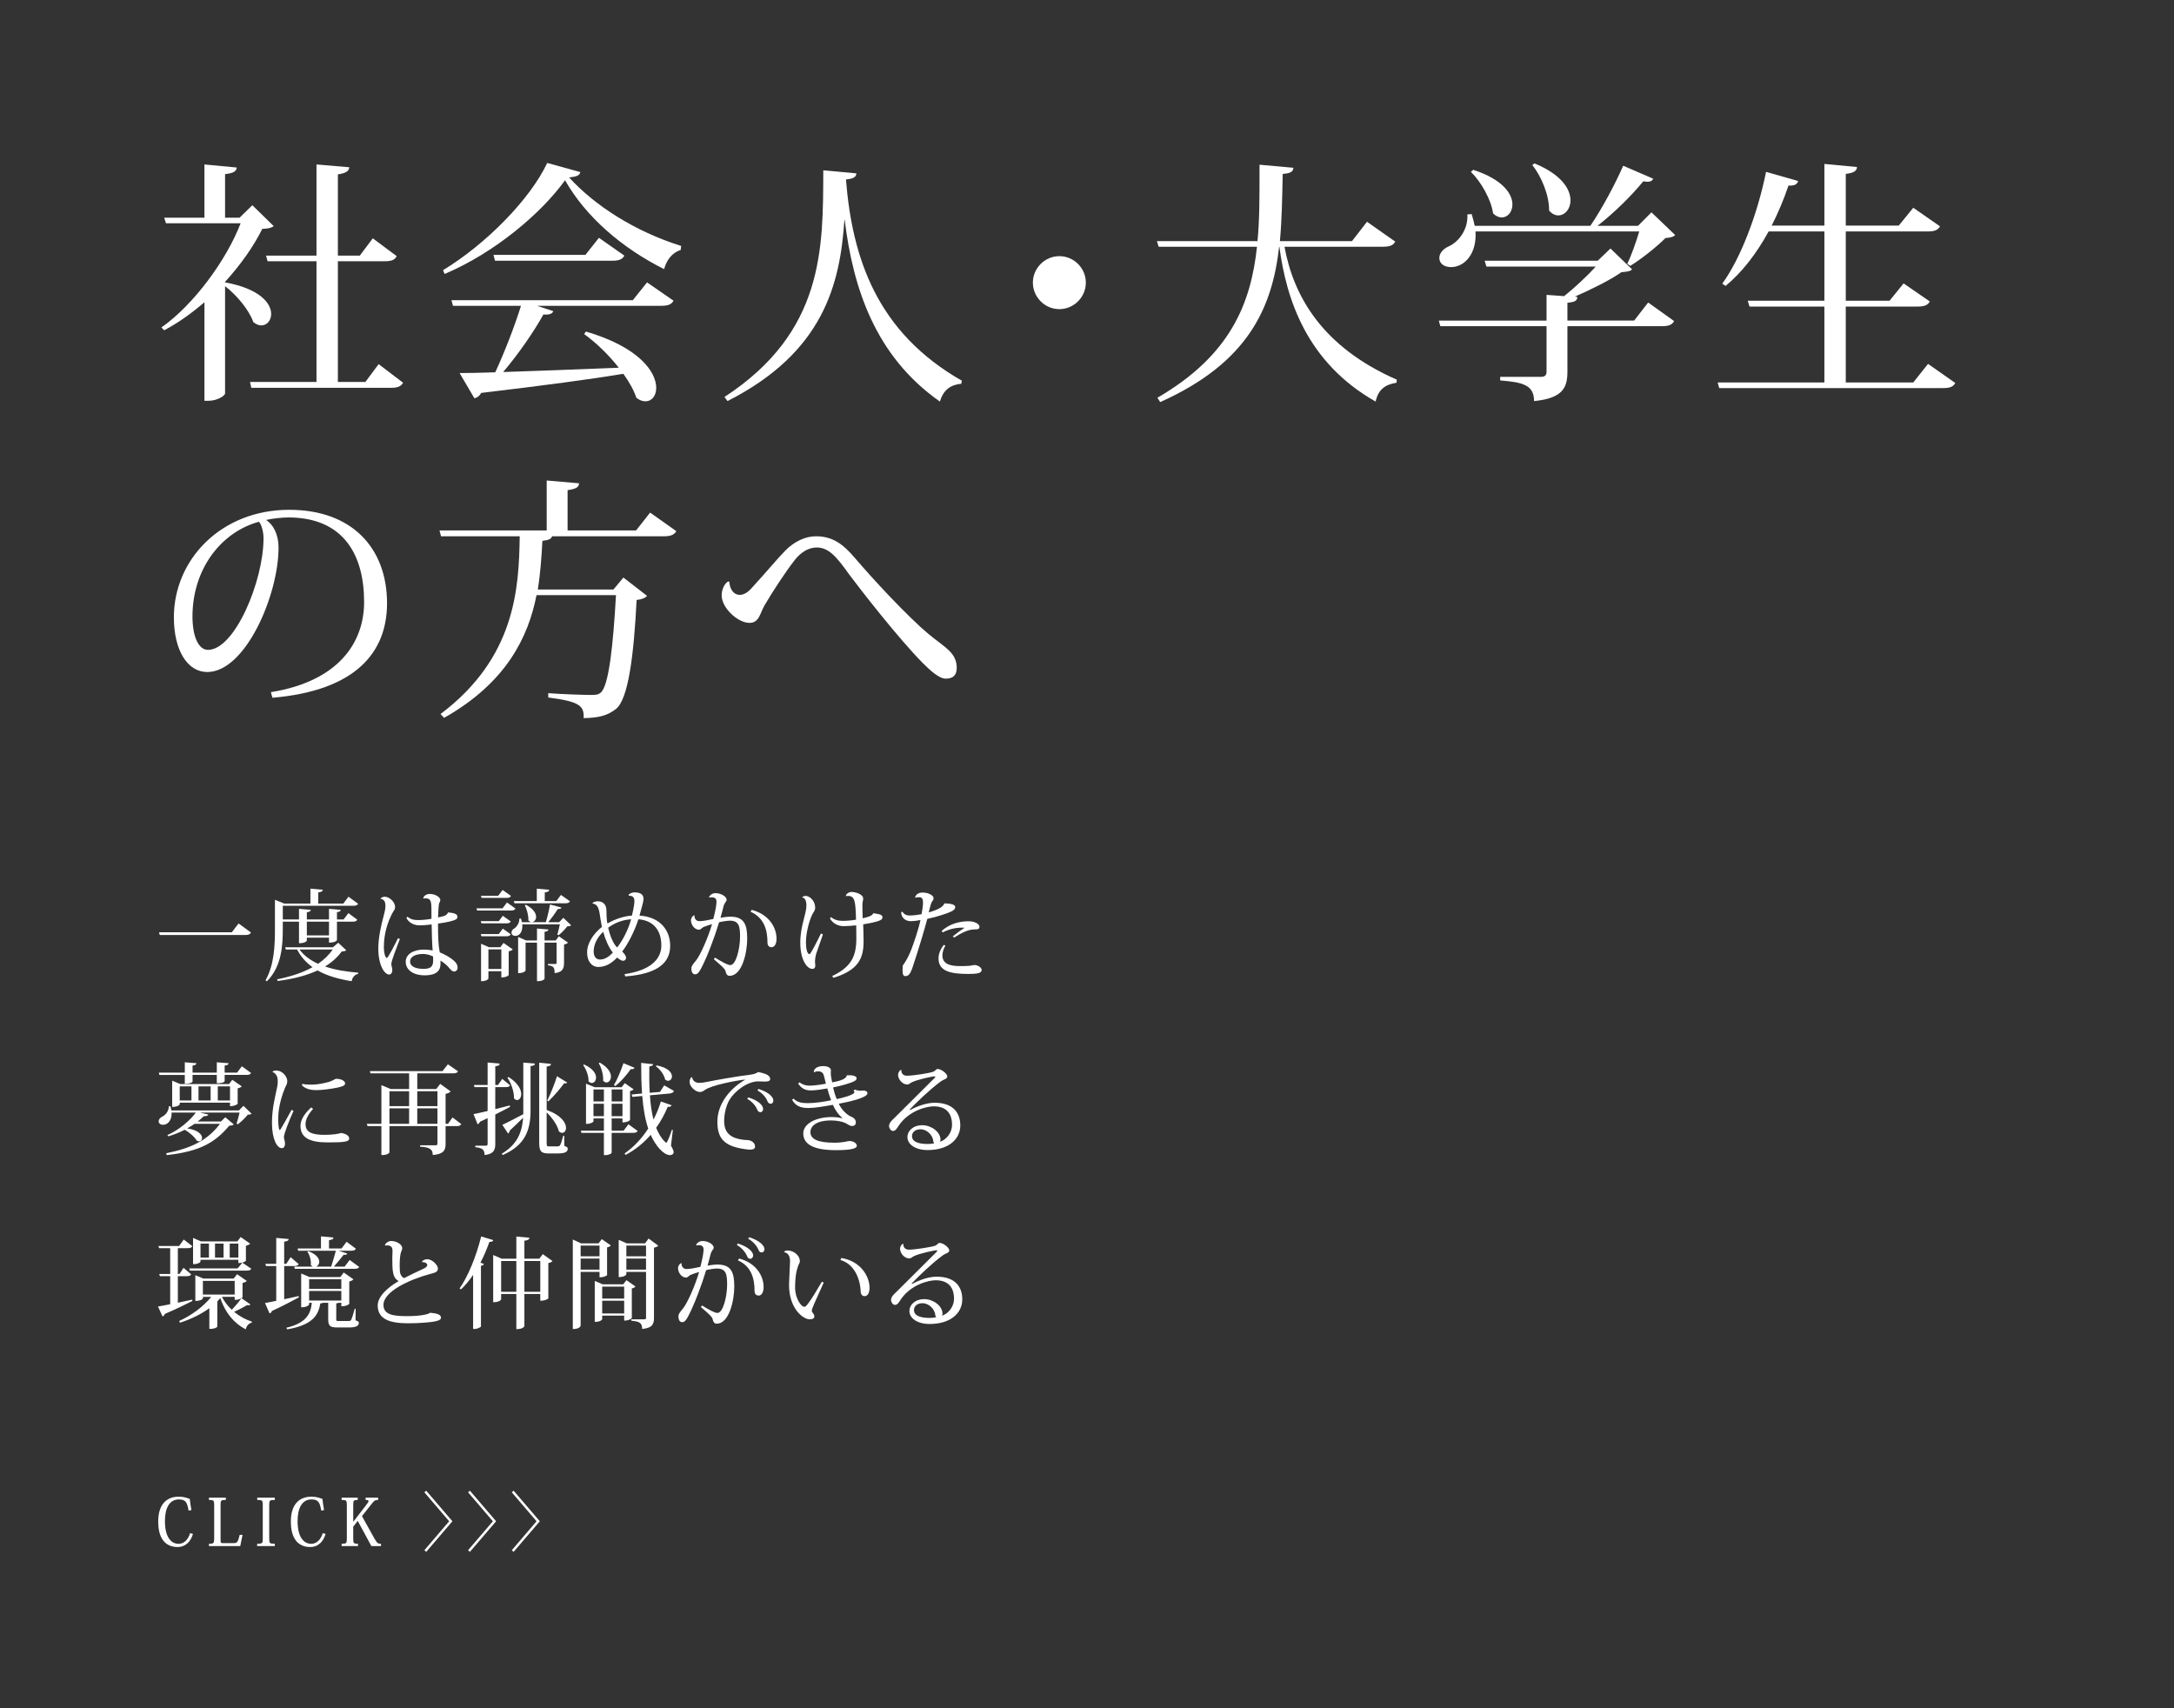 <?xml version="1.0" encoding="utf-8"?>
<!-- Generator: Adobe Illustrator 16.0.0, SVG Export Plug-In . SVG Version: 6.00 Build 0)  -->
<!DOCTYPE svg PUBLIC "-//W3C//DTD SVG 1.1//EN" "http://www.w3.org/Graphics/SVG/1.1/DTD/svg11.dtd">
<svg version="1.1" id="レイヤー_1" xmlns:x="http://ns.adobe.com/Extensibility/1.0/" xmlns:i="http://ns.adobe.com/AdobeIllustrator/10.0/" xmlns:graph="http://ns.adobe.com/Graphs/1.0/"
	 xmlns="http://www.w3.org/2000/svg" xmlns:xlink="http://www.w3.org/1999/xlink" x="0px" y="0px" width="700px" height="550px"
	 viewBox="0 0 700 550" enable-background="new 0 0 700 550" xml:space="preserve">
<rect x="0" y="0" width="700" height="550" fill="#333333" stroke="none"/>
<g>
	<g>
		<path fill="#FFFFFF" d="M88.13,72.796c-0.737,0.574-1.722,0.819-3.689,0.901c-2.788,5.658-6.97,11.563-11.973,17.057v0.164
			c11.316,2.05,14.843,6.806,14.843,10.168c0,2.132-1.395,3.69-3.198,3.69c-0.738,0-1.64-0.328-2.542-1.066
			c-1.395-3.936-5.33-8.692-9.103-11.563v34.522c0,0.656-2.296,2.378-5.493,2.378h-1.148V97.313
			c-4.1,3.526-8.446,6.643-12.956,9.021l-0.902-0.902C62.3,98.216,72.96,83.702,77.471,71.894H53.444L52.87,70.09h12.956V52.951
			l10.414,0.984c-0.164,1.23-0.984,1.804-3.772,2.132V70.09h4.675l4.1-4.019L88.13,72.796z M121.915,117.24l7.872,5.986
			c-0.656,1.147-1.641,1.64-3.937,1.64H80.914l-0.41-1.886h21.402V84.111H86.162l-0.492-1.804h16.236V52.951l10.578,0.902
			c-0.164,1.313-1.147,1.886-3.689,2.296v26.158h7.052l4.182-5.576l7.708,5.74c-0.655,1.23-1.64,1.64-3.936,1.64h-15.006v38.869
			h8.855L121.915,117.24z"/>
		<path fill="#FFFFFF" d="M142.66,86.981c13.94-8.445,28.126-22.96,33.538-34.521l10.66,2.951c-0.246,1.066-1.147,1.477-3.607,1.723
			c8.199,9.02,21.156,17.384,36.08,22.058l-0.164,1.313c-2.952,0.902-4.592,3.444-5.33,6.15
			c-13.612-6.807-25.256-16.893-31.898-28.619c-7.462,10.414-22.468,23.289-38.786,30.177L142.66,86.981z M203.751,96.658
			l4.592-5.74l8.528,5.904c-0.656,1.147-1.641,1.64-4.019,1.64h-39.934l5.248,1.722c-0.328,0.82-1.23,1.23-3.198,1.066
			c-3.034,5.494-7.954,12.628-12.956,18.532c10.086-0.328,23.206-0.82,37.228-1.395c-3.279-4.182-7.38-8.117-11.151-10.823
			l0.574-0.82c17.302,5.084,22.632,13.12,22.632,18.122c0,2.624-1.477,4.346-3.444,4.346c-0.901,0-1.968-0.328-2.952-1.147
			c-0.819-2.46-2.296-5.084-4.182-7.708c-10.414,1.722-25.092,3.689-45.757,6.149c-0.573,0.984-1.312,1.559-2.214,1.723
			l-4.756-8.118c2.87,0,6.806-0.082,11.48-0.246c3.033-6.561,6.231-14.842,8.281-21.402h-21.894l-0.492-1.804H203.751z
			 M192.845,76.567l8.2,5.74c-0.656,1.148-1.641,1.641-3.937,1.641h-37.72l-0.492-1.887h29.603L192.845,76.567z"/>
		<path fill="#FFFFFF" d="M233.271,127.818c32.145-20.992,31.734-47.889,31.816-72.98l10.66,0.983
			c-0.082,1.066-0.738,1.723-3.362,1.969c2.05,25.42,10.004,49.2,37.311,64.78l-0.164,0.983c-3.526,0.328-5.822,2.051-6.889,5.74
			c-20.828-14.596-27.962-36.49-30.668-58.548h-0.082c-1.394,20.91-6.806,42.722-37.638,58.384L233.271,127.818z"/>
		<path fill="#FFFFFF" d="M332.572,91c0-4.674,3.854-8.528,8.527-8.528c4.675,0,8.528,3.854,8.528,8.528s-3.854,8.528-8.528,8.528
			C336.262,99.528,332.572,95.51,332.572,91z"/>
		<path fill="#FFFFFF" d="M449.259,77.798c-0.656,1.147-1.641,1.64-4.019,1.64h-31.652c2.87,15.662,11.891,32.145,36.163,42.805
			l-0.082,0.984c-3.608,0.573-5.904,2.132-6.725,6.067c-22.304-12.628-28.782-33.128-30.996-49.856h-0.082
			c-2.214,19.599-9.922,37.311-38.294,50.021l-0.902-1.394c23.288-13.53,30.094-30.095,32.063-48.627H373.08l-0.574-1.804h32.391
			c0.655-6.97,0.655-12.792,0.655-24.601l10.906,0.984c-0.082,1.148-0.737,1.804-3.443,1.968c-0.164,7.38-0.246,14.597-0.902,21.648
			h23.206l4.838-6.232L449.259,77.798z"/>
		<path fill="#FFFFFF" d="M526.175,103.218l4.51-5.822l8.364,5.986c-0.656,1.148-1.641,1.641-4.019,1.641h-30.34v14.596
			c0,5.002-1.313,8.61-10.742,9.512c0-5.166-3.608-6.067-10.906-6.642v-1.148h12.956c1.477,0,1.969-0.492,1.969-1.722v-14.596
			h-34.194l-0.492-1.805h34.687v-8.282l5.657,0.41c3.28-2.624,7.463-6.478,10.169-9.512h-35.179l-0.574-1.886h36.408l4.101-3.937
			l6.97,6.725c-0.656,0.655-1.64,0.737-3.444,0.901c-3.607,2.542-9.758,5.576-15.006,7.872l0.82,0.082
			c-0.082,1.148-0.574,1.641-3.198,1.886v5.74H526.175z M531.751,68.367l7.626,7.299c-0.574,0.655-1.477,0.819-3.116,0.983
			c-2.788,2.788-7.708,6.725-11.316,8.938l-0.983-0.656c1.229-2.46,2.87-7.052,3.854-10.414h-52.727
			c0.492,7.052-3.443,11.48-7.872,11.48c-2.132,0-3.771-1.066-3.771-2.952c0-1.558,1.312-2.952,2.952-3.69
			c3.197-1.394,6.396-5.412,6.067-10.332l1.395-0.082c0.41,1.313,0.737,2.624,0.983,3.772h37.229
			c3.854-5.658,8.036-13.53,10.578-19.353l9.676,4.183c-0.327,0.655-0.901,0.983-1.886,0.983c-0.41,0-0.82-0.082-1.312-0.164
			c-3.608,4.429-9.185,10.004-14.761,14.351h13.038L531.751,68.367z M474.351,54.674c9.594,3.116,12.628,7.79,12.628,11.151
			c0,2.461-1.559,4.183-3.444,4.183c-0.902,0-1.886-0.41-2.788-1.313c-0.574-4.346-3.854-10.168-7.134-13.366L474.351,54.674z
			 M494.112,52.623c8.774,3.608,11.563,8.364,11.563,11.891c0,2.788-1.805,4.838-3.937,4.838c-0.984,0-2.05-0.492-2.952-1.558
			c0.082-4.838-2.46-10.988-5.412-14.679L494.112,52.623z"/>
		<path fill="#FFFFFF" d="M620.803,117.158l8.774,6.15c-0.656,1.147-1.559,1.64-3.937,1.64h-72.078l-0.492-1.804h34.358V98.708
			H563.32l-0.574-1.886h24.683V74.518h-17.958c-3.937,7.216-8.61,13.202-13.858,17.548l-1.066-0.737
			c5.74-7.872,11.234-21.895,14.104-35.999l10.332,2.952c-0.328,0.984-0.984,1.559-3.116,1.477
			c-1.558,4.592-3.362,8.855-5.412,12.874h16.975V52.787l10.496,0.984c-0.082,1.313-0.984,1.886-3.608,2.214v16.646h17.057
			l4.674-5.74l8.61,5.986c-0.656,1.147-1.641,1.64-3.937,1.64h-26.404v22.305h14.104l4.51-5.576l8.446,5.822
			c-0.656,1.147-1.641,1.64-4.019,1.64h-23.042v24.437h21.73L620.803,117.158z"/>
		<path fill="#FFFFFF" d="M87.229,222.848c21.895-3.525,30.013-16.071,30.013-29.027c0-15.089-6.56-27.225-24.437-27.225
			c-1.804,0-5.084,0.328-7.134,0.82c2.296,1.394,4.019,4.674,4.019,8.855c0,15.334-10.66,40.099-22.961,40.099
			c-6.313,0-10.742-6.888-10.742-17.63c0-18.532,15.171-34.604,37.146-34.604c20.255,0,31.488,12.382,31.488,30.094
			c0,15.744-10.004,28.127-36.9,30.423L87.229,222.848z M83.375,167.989c-12.3,3.362-21.402,15.335-21.402,30.505
			c0,6.149,1.804,10.742,5.002,10.742c8.61,0,17.876-22.141,17.876-35.917C84.851,171.023,84.113,168.728,83.375,167.989z"/>
		<path fill="#FFFFFF" d="M209.328,165.038l8.446,5.985c-0.656,1.066-1.641,1.641-3.937,1.641h-36.08
			c-0.246,0.819-0.984,1.229-3.116,1.476c-0.246,4.674-0.574,10.004-1.476,15.662h24.354l3.197-3.854l7.626,5.903
			c-0.573,0.656-1.64,1.148-3.361,1.313c-0.902,18.04-2.706,31.98-6.643,35.096c-2.624,2.051-5.33,2.87-10.414,2.952
			c0.164-3.854-1.065-5.33-11.397-6.642v-1.395c4.264,0.328,11.315,0.574,13.775,0.574c1.641,0,2.378-0.082,3.198-0.82
			c2.542-2.296,3.937-15.252,4.838-31.324h-25.584c-2.624,13.366-9.594,28.127-29.767,39.524l-1.147-1.229
			c24.108-18.122,25.256-40.427,25.502-57.236h-25.338l-0.492-1.887h34.522v-16.072l10.414,0.902
			c-0.082,1.313-0.984,1.804-3.69,2.214v12.956h22.059L209.328,165.038z"/>
		<path fill="#FFFFFF" d="M234.829,187.342c0.164,2.378,1.394,4.182,3.361,4.182c1.887,0,3.362-1.558,4.593-3.033
			c3.197-3.444,7.872-9.021,10.168-11.316c2.87-2.87,6.396-4.51,9.758-4.51c5.412,0,8.774,2.542,12.546,6.97
			c5.166,6.068,16.646,18.614,23.944,24.683c5.084,4.182,8.856,5.821,8.856,10.741c0,2.297-1.148,3.444-3.526,3.444
			c-2.132,0-4.92-2.542-7.462-5.084c-7.79-7.872-20.09-23.698-23.698-28.536c-4.018-5.658-6.561-8.61-10.414-8.61
			c-2.542,0-5.166,1.477-7.298,4.347c-2.624,3.361-6.889,9.84-9.431,14.186c-1.558,2.624-1.722,5.74-4.92,5.74
			c-3.689,0-8.938-4.756-8.938-8.856c0-2.132,1.065-3.936,2.132-4.51L234.829,187.342z"/>
	</g>
</g>
<g>
	<g>
		<path fill="#FFFFFF" d="M60.729,486.376c-0.461-2.436-0.776-3.611-3.128-3.611c-3.128,0-4.493,2.918-4.493,6.971
			c0,6.172,2.771,7.327,4.325,7.327c1.932,0,3.149-1.428,3.779-3.443l0.924,0.252c-0.378,1.218-0.903,2.184-1.638,2.897
			c-0.882,0.84-1.994,1.322-3.359,1.322c-1.869,0-3.359-0.672-4.389-1.848c-1.238-1.469-1.805-3.548-1.805-6.403
			c0-5.291,2.54-7.958,6.592-7.958c1.135,0,1.975,0.127,3.57,0.715c0.125,1.196,0.314,2.456,0.524,3.59L60.729,486.376z"/>
		<path fill="#FFFFFF" d="M78.096,494.187l-0.734,3.59H67.283v-0.734c1.512,0,1.68-0.168,1.68-1.701v-10.729
			c0-1.533-0.168-1.68-1.68-1.68v-0.735h5.438v0.735c-1.596,0-1.7,0.125-1.7,1.7v11.212c0,0.902,0.147,0.986,0.692,0.986h3.402
			c1.238,0,1.448-0.168,2.057-2.645H78.096z"/>
		<path fill="#FFFFFF" d="M82.801,497.042c1.68,0,1.807-0.168,1.807-1.68v-10.75c0-1.533-0.127-1.68-1.785-1.68v-0.735h5.669v0.735
			c-1.68,0-1.806,0.146-1.806,1.68v10.75c0,1.512,0.126,1.68,1.806,1.68v0.734h-5.69V497.042z"/>
		<path fill="#FFFFFF" d="M103.443,486.376c-0.463-2.436-0.777-3.611-3.129-3.611c-3.129,0-4.493,2.918-4.493,6.971
			c0,6.172,2.771,7.327,4.325,7.327c1.932,0,3.149-1.428,3.779-3.443l0.924,0.252c-0.378,1.218-0.902,2.184-1.638,2.897
			c-0.882,0.84-1.995,1.322-3.359,1.322c-1.868,0-3.359-0.672-4.388-1.848c-1.239-1.469-1.807-3.548-1.807-6.403
			c0-5.291,2.541-7.958,6.594-7.958c1.133,0,1.973,0.127,3.568,0.715c0.127,1.196,0.315,2.456,0.525,3.59L103.443,486.376z"/>
		<path fill="#FFFFFF" d="M116.548,488.14l4.052,7.285c0.84,1.47,1.113,1.617,2.079,1.617v0.734h-3.107l-4.388-8.104l-1.449,1.868
			v3.801c0,1.533,0.126,1.701,1.533,1.701v0.734h-5.271v-0.734c1.532,0,1.68-0.168,1.68-1.68v-10.75c0-1.533-0.147-1.68-1.68-1.68
			v-0.735h5.187v0.735c-1.323,0-1.449,0.168-1.449,1.68v5.291h0.063l4.031-5.229c0.525-0.693,0.84-1.113,0.84-1.386
			c0-0.252-0.293-0.356-0.944-0.356v-0.735h4.031v0.735c-0.84,0-1.176,0.104-1.911,1.049L116.548,488.14z"/>
		<path fill="#FFFFFF" d="M136.645,480.476l0.588-0.525l8.441,9.848l-8.441,9.848l-0.588-0.525l7.979-9.322L136.645,480.476z"/>
		<path fill="#FFFFFF" d="M150.715,480.476l0.588-0.525l8.441,9.848l-8.441,9.848l-0.588-0.525l7.979-9.322L150.715,480.476z"/>
		<path fill="#FFFFFF" d="M164.785,480.476l0.588-0.525l8.439,9.848l-8.439,9.848l-0.588-0.525l7.979-9.322L164.785,480.476z"/>
	</g>
</g>
<g>
	<path fill="#FFFFFF" d="M51.216,300.169h23.423l2.176-2.848l3.999,2.912c-0.319,0.607-0.8,0.8-1.76,0.8H51.439L51.216,300.169z"/>
	<path fill="#FFFFFF" d="M91.056,296.745v2.112c0,5.279-0.256,12.287-5.119,17.087l-0.448-0.32c2.815-4.928,3.04-11.104,3.04-16.734
		v-9.184l2.976,1.216h8.447v-4.8l4,0.352c-0.064,0.48-0.416,0.704-1.472,0.864v3.584h8.063l1.663-2.208l3.104,2.271
		c-0.257,0.448-0.641,0.641-1.568,0.641H91.056v4.415h5.216v-3.424l3.808,0.32c-0.063,0.416-0.352,0.672-1.279,0.768v2.336h7.135
		v-3.424l3.776,0.32c-0.032,0.416-0.32,0.64-1.216,0.736v2.367h2.144l1.536-2.048l2.848,2.112c-0.225,0.479-0.608,0.64-1.504,0.64
		h-5.023v5.92c0,0.096-0.48,0.832-2.561,0.832v-1.601H98.8v0.96c0,0.064-0.448,0.832-2.528,0.832v-6.943H91.056z M108.91,303.529
		l2.561,2.399c-0.288,0.288-0.641,0.384-1.44,0.416c-1.407,1.92-3.199,3.52-5.375,4.832c3.167,1.088,6.847,1.695,10.687,1.983
		l-0.031,0.384c-1.12,0.256-1.856,1.12-2.08,2.368c-4.224-0.672-7.936-1.729-10.976-3.456c-3.584,1.664-7.903,2.752-12.863,3.392
		l-0.159-0.544c4.352-0.863,8.223-2.111,11.391-3.903c-2.048-1.472-3.743-3.328-4.959-5.695h-3.616l-0.224-0.704h15.358
		L108.91,303.529z M96.432,305.705c1.408,1.951,3.487,3.455,5.983,4.607c1.92-1.313,3.52-2.848,4.704-4.607H96.432z
		 M105.935,296.745H98.8v4.416h7.135V296.745z"/>
	<path fill="#FFFFFF" d="M122.544,289.258c0.256-0.32,0.928-0.544,1.376-0.544c1.344,0,3.296,1.6,3.296,3.328
		c0,0.768-0.384,1.088-0.736,1.695c-1.695,3.104-2.88,7.008-2.88,11.167c0,2.08,0.513,3.521,0.96,3.521
		c0.416,0,2.721-4.608,3.584-6.336l0.608,0.224c-1.344,3.521-2.752,7.168-2.752,8.032c0,0.703,0.32,1.216,0.32,2.048
		c0,0.703-0.385,1.376-0.992,1.376c-1.6,0-3.52-3.136-3.52-8.352c0-3.584,0.928-7.584,1.632-10.176
		c0.352-1.279,0.672-2.56,0.672-3.615c0-1.088-0.32-2.048-1.536-2.24L122.544,289.258z M138.927,293.13
		c-0.032-2.624-0.063-3.904-1.888-3.904c-0.192,0-0.416,0.032-0.672,0.064l-0.096-0.16c0.256-0.8,1.119-1.312,2.144-1.312
		c1.728,0,3.328,1.023,3.359,1.92c0,0.416-0.224,0.768-0.384,1.119c-0.16,0.353-0.288,3.04-0.352,4.512
		c1.695-0.319,2.848-0.544,3.231-1.6c1.728,0.128,3.008,0.448,3.04,1.376c0,0.832-0.769,1.12-2.56,1.567
		c-0.832,0.192-2.336,0.48-3.712,0.641c0,4.031,0.063,6.783,0.576,9.279c1.504,0.607,3.359,1.6,4.575,2.72
		c0.896,0.8,1.152,1.439,1.152,2.271c0,0.672-0.544,1.185-1.088,1.185c-0.48,0-0.896-0.288-1.504-1.024
		c-0.736-0.928-1.92-1.952-2.944-2.496c0.128,1.729,0.288,4.736-5.056,4.736c-3.712,0-6.111-1.76-6.111-4.384
		c0-2.464,2.592-3.904,5.792-3.904c0.959,0,2.016,0.097,2.879,0.288c-0.159-1.535-0.319-6.399-0.319-8.383
		c-1.44,0.191-2.88,0.288-3.936,0.288c-1.601,0-3.36-0.736-4.192-2.368l0.32-0.416c1.216,0.992,2.368,1.088,3.487,1.088
		c1.248,0,2.944-0.16,4.256-0.416V293.13z M139.438,307.944c-1.023-0.512-2.239-0.8-3.199-0.8c-2.399,0-4.191,0.832-4.191,2.432
		c0,1.601,1.792,2.368,4.287,2.368c2.4,0,3.136-0.768,3.136-2.784C139.471,308.521,139.471,308.169,139.438,307.944z"/>
	<path fill="#FFFFFF" d="M163.247,290.569l2.72,1.952c-0.288,0.48-0.641,0.64-1.472,0.64h-10.88l-0.191-0.703h8.383L163.247,290.569
		z M154.8,296.585h5.791l1.313-1.728l2.56,1.824c-0.256,0.447-0.641,0.607-1.472,0.607h-7.968L154.8,296.585z M164.463,300.809
		c-0.256,0.448-0.641,0.641-1.472,0.641h-7.968l-0.224-0.704h5.791l1.313-1.76L164.463,300.809z M164.526,288.458
		c-0.256,0.479-0.64,0.64-1.472,0.64h-7.999l-0.192-0.704h5.567l1.408-1.855L164.526,288.458z M161.103,304.969l1.024-1.376
		l2.976,2.08c-0.191,0.256-0.672,0.512-1.312,0.607v7.647c0,0.097-0.641,0.769-2.368,0.769v-1.984h-4.159v2.336
		c0,0.064-0.353,0.864-2.368,0.864v-12.063l2.527,1.12H161.103z M157.264,311.977h4.159v-6.304h-4.159V311.977z M181.39,295.497
		l2.496,2.4c-0.225,0.256-0.576,0.319-1.217,0.352c-0.672,0.864-1.919,2.176-2.783,2.848l-0.448-0.191
		c0.256-0.769,0.608-2.208,0.832-3.296h-12.095c0.159,1.952-0.576,3.712-2.24,3.712c-0.736,0-1.248-0.416-1.248-1.057
		c0-0.575,0.416-1.088,0.96-1.375c0.832-0.544,1.664-1.92,1.568-3.136h0.544c0.128,0.415,0.224,0.8,0.288,1.151h2.976v-0.032
		c-0.32-0.063-0.641-0.191-0.896-0.575v-0.257c0-1.472-0.512-3.392-1.151-4.575l0.352-0.16c2.464,1.312,3.296,2.784,3.296,3.872
		c0,0.928-0.576,1.6-1.248,1.695v0.032h4.384c0.512-1.696,1.056-4.031,1.344-5.695l3.68,0.992c-0.096,0.352-0.447,0.479-1.184,0.479
		c-0.768,1.248-1.952,2.88-3.072,4.224h3.521L181.39,295.497z M165.646,290.826l-0.191-0.704h7.391v-4l4,0.352
		c-0.032,0.48-0.384,0.704-1.439,0.864v2.784h3.711l1.504-1.984l2.912,2.048c-0.288,0.48-0.64,0.641-1.536,0.641H165.646z
		 M178.926,302.793l1.023-1.344l2.944,2.048c-0.192,0.256-0.672,0.479-1.28,0.607v5.855c0,1.792-0.384,3.072-3.04,3.36
		c0-1.729-0.224-2.304-2.144-2.528v-0.416h2.4c0.319,0,0.384-0.096,0.384-0.479v-6.399h-3.872v11.615c0,0.063-0.32,0.8-2.432,0.8
		v-12.415h-3.68v8.959c0,0.064-0.384,0.864-2.4,0.864v-11.647l2.561,1.12h3.52v-3.84l3.68,0.32c-0.064,0.416-0.352,0.64-1.248,0.735
		v2.784H178.926z"/>
	<path fill="#FFFFFF" d="M202.383,288.074c0.416-0.448,1.344-0.769,1.824-0.769c2.72,0,3.008,1.248,3.008,2.272
		c0,0.512-0.928,3.968-1.312,5.216c6.783,0.415,9.887,4.863,9.887,9.727c0,5.536-4.159,9.088-14.463,9.855l-0.224-0.736
		c8.383-1.216,11.839-4.831,11.839-9.247c0-4.672-2.368-8.031-7.392-8.415c-1.216,3.84-3.359,7.968-5.216,10.399
		c0.576,0.512,1.248,1.376,1.248,1.951c0,0.704-0.512,1.024-0.992,1.024c-0.384,0-1.184-0.416-1.855-1.056
		c-1.76,1.76-3.584,3.039-6.144,3.039c-1.888,0-3.552-1.663-3.552-4.64c0-3.136,2.112-6.144,4.768-8.255
		c-0.16-0.769-0.319-1.696-0.448-2.464c-0.447-3.36-0.735-4.768-2.56-5.088l-0.063-0.096c0.352-0.416,1.056-0.608,1.792-0.608
		c1.567,0,2.56,1.057,2.688,2.368c0.096,0.896,0.032,2.111,0.191,3.744c0.032,0.287,0.097,0.672,0.192,1.023
		c2.24-1.28,5.056-2.336,7.871-2.527c0.704-2.816,0.801-4.192,0.801-4.64c0-1.185-0.48-1.761-1.761-1.761L202.383,288.074z
		 M197.327,306.696c-1.439-1.792-2.464-4.384-3.104-6.688c-1.983,1.824-3.071,4.192-3.071,6.336c0,1.728,0.863,2.592,2.016,2.592
		C194.191,308.937,195.567,308.585,197.327,306.696z M195.823,298.697c0.513,2.271,1.504,5.023,2.88,6.367
		c1.888-2.367,3.648-5.919,4.512-9.087C200.271,296.138,197.712,297.289,195.823,298.697z"/>
	<path fill="#FFFFFF" d="M228.272,288.874c0.352-0.8,1.216-1.312,2.08-1.312c1.855,0,3.615,1.119,3.615,2.144
		c0,0.576-0.672,0.8-1.023,2.176c-0.288,1.151-0.608,2.432-0.96,3.615c0.768-0.128,2.048-0.352,3.199-0.352
		c4.48,0,5.408,2.592,5.408,7.104c0,4.319-1.601,11.935-5.664,11.935c-0.768,0-1.12-0.544-1.312-1.503
		c-0.128-0.769-1.984-2.305-3.775-3.84l0.384-0.513c2.239,1.376,4.031,2.4,4.928,2.4c1.855,0,3.136-5.376,3.136-9.119
		c0-3.296-0.32-5.152-3.232-5.184c-0.832,0-2.655,0.287-3.52,0.512c-1.472,4.928-3.808,11.071-5.695,14.687
		c-0.608,1.216-1.248,2.08-1.952,2.08c-0.832,0-1.28-0.64-1.28-1.983c0-0.769,0.896-1.729,1.473-2.433
		c1.439-1.76,3.968-7.551,5.184-11.743c-0.704,0.192-2.017,0.608-2.816,0.96c-0.384,0.192-0.863,0.832-1.344,0.832
		c-1.6,0-2.624-1.728-2.624-3.039c0-0.736,0.513-1.408,0.992-1.601l0.16,0.064c-0.128,0.8,0.416,1.823,1.568,1.823
		c1.216,0,2.879-0.352,4.479-0.703c0.256-0.96,0.575-2.464,0.768-3.393c0.128-0.831,0.256-1.535,0.256-2.079
		c0-0.992-0.384-1.504-1.567-1.504c-0.225,0-0.48,0.031-0.769,0.063L228.272,288.874z M242.031,292.938
		c5.695,1.504,8.031,5.823,8,9.344c0,1.632-0.672,2.688-1.568,2.688c-0.64,0-1.344-0.288-1.344-1.504c0-4-1.056-7.968-5.439-9.919
		L242.031,292.938z"/>
	<path fill="#FFFFFF" d="M264.976,300.841c-0.704,2.145-1.76,4.96-2.208,6.336c-0.224,0.832-0.352,1.792-0.352,2.399
		c0,0.192,0.096,1.088,0.096,1.313c0,0.575-0.191,1.056-0.992,1.056c-1.6,0-3.839-2.784-3.839-8.447
		c0-5.376,1.983-9.184,1.983-12.063c0-0.992-0.32-2.399-1.312-2.432l-0.032-0.128c0.352-0.32,0.735-0.416,1.088-0.416
		c1.376,0,3.071,1.664,3.071,3.775c0,0.608-0.256,1.12-0.672,1.729c-0.896,1.376-2.304,5.855-2.304,9.438
		c0,2.017,0.384,3.809,1.152,3.809c0.416,0,2.688-4.64,3.68-6.656L264.976,300.841z M272.335,288.394
		c0.288-0.768,1.056-1.216,1.856-1.216c1.151,0,3.743,0.672,3.743,2.145c0,0.64-0.256,1.056-0.256,2.144
		c0,1.12,0.032,2.655,0.096,4.191c1.473-0.319,3.136-0.768,3.424-1.632c1.408,0.256,2.944,0.288,2.944,1.313
		c0,0.735-0.704,1.023-1.888,1.375c-0.96,0.288-2.624,0.641-4.32,0.896c0.064,1.76,0.128,3.743,0.128,5.535
		c0,5.44-1.728,9.248-9.727,11.68l-0.385-0.576c5.888-2.784,7.808-6.111,7.775-12.127c0-1.216-0.031-2.816-0.031-4.191
		c-1.44,0.159-3.072,0.256-4.096,0.256c-1.92,0-3.552-1.024-4.353-2.464l0.32-0.448c1.056,0.864,2.272,1.216,3.744,1.216
		c1.312,0,3.199-0.16,4.319-0.384c-0.16-5.983-0.384-7.647-2.592-7.647c-0.224,0-0.416,0.032-0.64,0.063L272.335,288.394z"/>
	<path fill="#FFFFFF" d="M290.513,293.514c0.576,0.832,1.248,1.248,2.432,1.248c1.12,0,2.784-0.225,3.776-0.416
		c0.224-1.12,0.479-2.688,0.479-3.616c0-1.056-0.16-1.855-1.152-1.855c-0.416,0-0.831,0-1.279,0.16l-0.128-0.225
		c0.352-0.703,0.832-1.439,2.527-1.439c1.472,0,3.424,0.768,3.424,1.824c0,0.64-0.32,0.768-0.607,1.279
		c-0.257,0.544-0.576,1.76-0.96,3.296c3.583-1.056,4.575-1.855,5.056-2.88l0.287-0.032c1.345,0.097,3.2,0.192,3.2,1.216
		c0,0.864-1.088,1.408-2.88,2.048c-1.952,0.704-4.352,1.345-6.111,1.729c-1.024,3.936-3.296,11.263-4.096,13.599
		c-1.056,3.424-1.568,4.832-2.944,4.832c-0.672,0-0.928-0.48-0.928-1.92c0-0.416,0.032-0.896,0.064-1.472
		c1.279-1.729,2.144-3.584,2.72-5.088c0.832-2.08,2.399-6.752,2.976-9.567c-1.248,0.224-2.239,0.352-3.008,0.352
		c-2.592,0-3.199-1.92-3.199-2.848L290.513,293.514z M304.399,304.489c-0.576,0.959-0.96,2.111-0.96,3.136
		c0,3.423,3.936,3.423,6.144,3.423c1.088,0,1.824-0.031,2.624-0.096c0.672-0.063,1.216-0.256,1.504-0.256
		c1.024,0,2.368,0.736,2.368,1.6c0,1.088-1.601,1.28-4.32,1.28c-5.695,0-9.567-0.864-9.567-4.991c0-1.408,0.576-2.977,1.729-4.384
		L304.399,304.489z M306.768,301.481c1.184-0.96,2.688-2.048,3.808-2.784c-2.271-0.128-4.64,0.256-7.039,1.504l-0.353-0.448
		c2.464-2.239,5.632-3.136,8.64-3.136c2.048,0,3.552,0.864,3.552,1.76c0,0.992-0.928,0.832-1.824,0.864
		c-1.823,0.063-3.999,1.12-6.335,2.624L306.768,301.481z"/>
	<path fill="#FFFFFF" d="M78.382,356.041l2.624,2.528c-0.224,0.256-0.576,0.287-1.216,0.319c-0.769,0.96-2.176,2.336-3.2,3.104
		l-0.416-0.256c0.288-0.8,0.704-2.367,0.96-3.52H64.431l2.656,0.64c-0.096,0.353-0.512,0.513-1.472,0.544
		c-0.576,0.545-1.248,1.12-1.984,1.696h7.487l1.44-1.376l2.72,2.304c-0.256,0.256-0.704,0.384-1.472,0.416
		c-4.704,5.664-9.823,8.319-20.127,9.472l-0.16-0.608c8.063-1.6,13.407-4.224,17.311-9.471h-8.191
		c-0.735,0.512-1.535,1.023-2.367,1.472c3.615,0.512,4.8,2.048,4.8,3.104c0,0.608-0.416,1.056-0.992,1.056
		c-0.224,0-0.48-0.063-0.736-0.224c-0.704-1.216-2.399-2.688-3.871-3.487c-1.632,0.832-3.424,1.567-5.28,2.111l-0.288-0.416
		c3.744-1.632,7.296-4.703,9.151-7.231h-7.807c0.128,2.368-1.152,3.936-2.752,3.936c-0.8,0-1.408-0.416-1.408-1.151
		c0-0.608,0.512-1.152,1.12-1.472c1.088-0.48,2.176-1.856,2.144-3.36h0.512c0.16,0.48,0.256,0.928,0.32,1.344h21.759L78.382,356.041
		z M59.503,346.09h-8.191l-0.159-0.736h8.351v-3.327l3.744,0.288c-0.064,0.447-0.288,0.64-1.248,0.768v2.271h7.808v-3.327
		l3.775,0.288c-0.031,0.479-0.288,0.64-1.248,0.768v2.271h4l1.536-2.048l2.976,2.176c-0.256,0.416-0.607,0.608-1.472,0.608h-7.04
		v1.983c0,0.032-0.096,0.704-2.527,0.704v-2.688h-7.808v2.144c0,0.064-0.384,0.704-2.496,0.704V346.09z M76.526,355.369
		c-0.032,0.224-1.248,0.768-2.08,0.768h-0.384v-1.119H57.871v0.512c0,0.063-0.447,0.864-2.432,0.864v-8.448l2.624,1.088h15.679
		l1.056-1.375l3.04,2.111c-0.191,0.256-0.704,0.512-1.312,0.64V355.369z M57.871,349.77v4.544h3.776v-4.544H57.871z M67.822,349.77
		h-3.903v4.544h3.903V349.77z M70.127,354.313h3.936v-4.544h-3.936V354.313z"/>
	<path fill="#FFFFFF" d="M94.512,357.641c-1.601,3.616-3.072,7.392-3.104,8.512c0,0.448,0.353,1.184,0.353,2.016
		c0,1.12-0.512,1.504-0.992,1.504c-1.536,0-3.2-2.752-3.2-8.224c0-4.671,1.12-8.703,1.729-11.743
		c0.096-0.447,0.128-0.896,0.128-1.344c0-0.319-0.032-0.607-0.032-0.896c-0.063-1.12-0.928-2.176-1.567-2.24l-0.032-0.224
		c0.224-0.256,0.704-0.32,1.12-0.32c2.207,0,3.583,2.112,3.583,3.392c0,0.96-0.384,1.408-0.64,1.952
		c-2.271,5.439-2.271,9.088-2.271,10.495c0,1.664,0.16,2.784,0.384,3.296l0.256-0.063c0.672-1.024,2.592-4.416,3.647-6.4
		L94.512,357.641z M100.814,357.033c-1.504,1.632-2.432,3.327-2.432,4.896c0,2.527,1.888,3.456,6.111,3.456
		c2.592,0,4.608-0.32,5.344-0.608c1.856,0.32,2.592,0.992,2.592,1.824c0,0.991-1.504,1.216-6.976,1.216
		c-5.823,0-8.703-1.568-8.703-5.312c0-2.112,1.504-4.192,3.456-5.952L100.814,357.033z M97.359,348.97
		c0.896,0.224,2.176,0.256,3.136,0.256c1.6,0,4.703-0.544,6.239-1.184c0.544-0.225,1.216-0.704,1.504-0.704
		c1.504,0,2.88,0.607,2.88,1.504c0,0.735-1.12,1.023-2.368,1.312c-2.271,0.48-5.215,0.832-6.815,0.832
		c-1.504,0-3.327-0.191-4.735-1.536L97.359,348.97z"/>
	<path fill="#FFFFFF" d="M145.711,359.785l2.816,2.144c-0.257,0.448-0.641,0.64-1.536,0.64h-3.52v5.792
		c0,1.888-0.544,3.231-4.128,3.52c0-2.176-1.472-2.496-4.063-2.688v-0.448h4.863c0.544,0,0.704-0.128,0.704-0.479v-5.696h-15.455
		v8.479c0,0.225-0.832,0.832-2.176,0.832h-0.416v-9.312h-4.479l-0.192-0.735h4.672v-12.447l3.008,1.248h5.92v-5.056h-12.447
		l-0.192-0.704h23.391l1.728-2.208l3.264,2.271c-0.256,0.448-0.607,0.641-1.535,0.641h-11.584v5.056h6.112l1.279-1.664l3.36,2.432
		c-0.256,0.32-0.864,0.64-1.632,0.8v9.632h0.768L145.711,359.785z M131.729,351.338h-6.336v4.799h6.336V351.338z M125.393,356.841
		v4.992h6.336v-4.992H125.393z M140.848,351.338h-6.496v4.799h6.496V351.338z M134.352,361.833h6.496v-4.992h-6.496V361.833z"/>
	<path fill="#FFFFFF" d="M159.472,357.097c1.473-0.384,3.072-0.768,4.672-1.184l0.096,0.448c-1.247,0.672-2.815,1.504-4.768,2.464
		v9.471c0,1.888-0.447,3.264-3.455,3.584c0-1.855-0.8-2.271-2.977-2.527v-0.48h3.36c0.448,0,0.607-0.16,0.607-0.607v-8.256
		c-0.768,0.384-1.6,0.768-2.464,1.152c-0.159,0.416-0.416,0.703-0.768,0.8l-1.312-3.264c0.96-0.16,2.592-0.544,4.543-0.992v-7.68
		h-4.224l-0.191-0.704h4.415v-7.231l3.872,0.353c-0.032,0.479-0.224,0.704-1.408,0.863v6.016h0.896l1.344-1.951l2.527,2.048
		c-0.224,0.447-0.607,0.607-1.472,0.607h-3.296V357.097z M161.744,362.152c1.216-0.512,3.903-1.92,6.751-3.424v-16.606l3.744,0.32
		c-0.064,0.512-0.384,0.704-1.408,0.8v14.559c-0.032,6.592-2.176,11.136-8.959,14.079l-0.32-0.416
		c4.64-2.783,6.527-6.399,6.88-11.583c-1.152,1.12-2.592,2.56-4.32,4.16c-0.031,0.384-0.256,0.768-0.512,0.928L161.744,362.152z
		 M163.76,346.762c3.071,1.952,4.063,4.032,4.063,5.504c0,1.151-0.64,1.92-1.312,1.92c-0.353,0-0.704-0.192-1.024-0.576
		c0.097-2.08-0.928-4.96-2.111-6.624L163.76,346.762z M181.679,365.673l0.031,3.264c0.96,0.384,1.088,0.512,1.088,0.896
		c0,1.056-0.863,1.536-3.231,1.536h-2.943c-2.592,0-3.008-0.864-3.008-3.712v-25.502l3.808,0.384
		c-0.064,0.512-0.32,0.704-1.408,0.864v13.95c4.768,1.761,6.239,4.192,6.239,5.76c0,0.96-0.544,1.632-1.247,1.632
		c-0.32,0-0.704-0.159-1.057-0.479c-0.447-1.984-2.176-4.416-3.936-6.111v9.599c0.032,1.28,0.064,1.344,0.672,1.344h2.752
		c0.288,0,0.64-0.031,0.864-0.319c0.256-0.288,0.704-1.792,1.056-3.104H181.679z M182.639,348.554
		c-0.097,0.16-0.256,0.256-0.544,0.256c-0.097,0-0.256,0-0.416-0.063c-1.057,1.439-3.232,4.096-5.12,5.855l-0.352-0.225
		c1.151-2.304,2.592-6.047,3.136-7.871L182.639,348.554z"/>
	<path fill="#FFFFFF" d="M205.327,364.137c-0.287,0.448-0.64,0.607-1.535,0.607h-6.848v6.432c-0.032,0.192-0.8,0.736-2.08,0.736
		h-0.416v-7.168h-7.231l-0.191-0.703h7.423v-3.937h-3.359v0.929c0,0.191-0.8,0.8-2.017,0.8h-0.384v-12.928l2.784,1.152h8.671
		l1.024-1.312l2.848,1.983c-0.192,0.224-0.64,0.479-1.152,0.576v9.279c0,0.063-0.672,0.8-2.432,0.8v-1.28h-3.487v3.937h3.84
		l1.567-2.049L205.327,364.137z M188.081,342.73c2.911,1.344,3.84,2.976,3.84,4.224c0,0.991-0.641,1.728-1.376,1.728
		c-0.353,0-0.736-0.192-1.057-0.576c0.097-1.664-0.768-3.903-1.728-5.184L188.081,342.73z M194.448,350.762h-3.359v3.871h3.359
		V350.762z M191.089,359.369h3.359v-4h-3.359V359.369z M193.137,342.122c2.72,1.568,3.583,3.264,3.583,4.512
		c0,1.12-0.703,1.888-1.439,1.888c-0.384,0-0.768-0.191-1.088-0.607c0.16-1.76-0.544-4.16-1.408-5.6L193.137,342.122z
		 M200.432,350.762h-3.487v3.871h3.487V350.762z M196.944,359.369h3.487v-4h-3.487V359.369z M197.68,349.354
		c0.992-1.632,2.177-4.416,3.072-7.039l3.552,1.472c-0.16,0.352-0.448,0.512-1.216,0.448c-1.472,2.079-3.296,4.127-4.96,5.439
		L197.68,349.354z M216.654,363.816l-0.607,5.056c0.576,0.992,0.864,1.664,0.864,2.112c0,0.64-0.672,0.928-1.185,0.928
		c-2.016,0-4.607-2.944-6.207-6.527c-2.176,2.495-4.864,4.768-8.096,6.463l-0.32-0.479c3.104-2.144,5.632-4.96,7.616-8
		c-1.024-3.039-1.601-6.591-1.92-10.495l-3.168,0.288l-0.256-0.768l3.359-0.32c-0.224-3.071-0.288-6.399-0.288-9.855l3.872,0.416
		c-0.064,0.416-0.32,0.576-1.248,0.736c-0.032,2.88-0.032,5.76,0.128,8.479l3.296-0.288l1.376-2.112l3.136,1.792
		c-0.224,0.513-0.576,0.736-1.408,0.832l-6.335,0.576c0.191,2.815,0.544,5.472,1.151,7.808c1.024-1.952,1.824-3.936,2.368-5.824
		l3.456,1.217c-0.16,0.384-0.448,0.575-1.248,0.512c-0.896,2.176-2.112,4.512-3.712,6.751c0.704,1.76,1.6,3.296,2.783,4.448
		c0.192,0.224,0.32,0.352,0.448,0.352c0.416,0,1.504-3.136,1.824-4.159L216.654,363.816z M211.375,343.018
		c3.775,0.704,4.992,2.336,4.992,3.552c0,0.801-0.576,1.408-1.248,1.408c-0.288,0-0.641-0.128-0.96-0.416
		c-0.288-1.504-1.632-3.327-2.976-4.256L211.375,343.018z"/>
	<path fill="#FFFFFF" d="M222.865,346.857c0.159,1.152,1.056,1.792,2.271,1.792c0.576,0,1.728-0.128,2.527-0.319
		c2.592-0.544,10.016-1.856,14.079-2.336c0.992-0.128,1.92-0.448,2.336-0.832c2.752,0.512,3.904,1.151,3.904,2.271
		c0,0.672-0.769,0.8-1.761,0.8c-0.64,0-1.375-0.063-2.048-0.063c-3.583,0-7.647,3.199-9.247,5.888
		c-0.96,1.504-1.76,4.287-1.76,6.879c0,4.16,2.496,5.536,6.016,6.016c0.864,0.128,1.92,0.064,2.399,0.288
		c1.12,0.448,1.536,1.184,1.536,1.952c0,0.672-0.607,0.96-1.632,0.96c-0.256,0-0.544-0.032-0.864-0.064
		c-7.487-0.863-9.631-3.52-9.631-8.927c0-5.888,4.191-10.783,8.863-13.472l-0.032-0.096c-2.815,0.32-10.719,1.76-12.927,3.392
		c-0.416,0.288-0.864,0.608-1.536,0.608c-1.407,0-3.327-1.729-3.327-3.264c0-0.641,0.256-1.185,0.575-1.504L222.865,346.857z
		 M240.943,353.321c3.488,1.088,4.768,2.656,4.768,3.744c0,0.575-0.352,1.023-0.832,1.023c-0.544,0-0.863-0.32-1.088-0.864
		c-0.384-1.023-1.504-2.495-3.199-3.424L240.943,353.321z M244.239,350.602c3.52,1.12,4.768,2.688,4.768,3.744
		c0,0.575-0.352,1.023-0.8,1.023c-0.608,0-0.896-0.32-1.12-0.864c-0.384-1.023-1.504-2.495-3.199-3.424L244.239,350.602z"/>
	<path fill="#FFFFFF" d="M277.999,351.113c0.704,0,1.313,0.32,1.313,0.864c0,1.567-6.688,2.912-9.248,3.392
		c0.96,2.016,2.72,3.647,3.937,4.128c1.088,0.416,1.567,1.088,1.567,1.888s-0.544,1.152-1.184,1.152
		c-0.896,0-1.536-0.704-2.272-0.992c-0.896-0.416-2.592-0.8-4.543-0.8c-4.8,0-6.624,1.855-6.624,3.775
		c0,2.304,2.56,3.392,7.615,3.392h0.448c2.912-0.063,3.936-0.544,4.448-0.544c1.344,0,2.432,0.736,2.432,1.536
		c0,1.056-2.592,1.408-6.815,1.408c-6.976,0-10.432-1.824-10.432-5.376c0-3.136,4.063-5.279,9.119-5.279
		c1.376,0,2.656,0.191,3.392,0.352l0.097-0.096c-1.185-0.832-2.4-2.624-3.072-4.192c-2.848,0.513-5.888,1.024-7.903,1.024
		c-2.655,0-4.128-0.736-5.216-2.624l0.416-0.416c1.344,1.344,2.977,1.472,4.736,1.472c1.888,0,5.087-0.416,7.391-0.928
		c-0.479-1.279-0.991-2.88-1.216-3.808c-1.855,0.32-3.808,0.64-5.343,0.64c-1.761,0-2.977-0.64-4.032-2.176l0.352-0.447
		c1.12,0.8,2.112,1.088,3.296,1.088c1.152,0,3.648-0.288,5.28-0.641l-0.641-2.527c-0.352-1.44-1.407-1.44-1.92-1.44
		c-0.447,0-0.928,0.064-1.151,0.32l-0.192-0.096c0.032-1.088,1.057-1.888,3.04-1.92c1.568,0,2.464,0.672,2.464,1.279
		c0,0.385-0.032,0.641-0.032,1.057c0,0.8,0.256,2.111,0.448,2.911c2.943-0.544,4.575-1.184,4.703-2.271
		c1.664-0.128,3.168,0.16,3.168,0.96c0,0.608-0.704,0.992-1.888,1.408c-1.696,0.607-3.775,1.151-5.695,1.535
		c0.224,0.96,0.672,2.656,1.184,3.744c1.056-0.192,5.695-1.28,5.695-2.24c0-0.128-0.096-0.287-0.287-0.447l0.384-0.384
		c0.575,0.287,1.344,0.384,1.92,0.384L277.999,351.113z"/>
	<path fill="#FFFFFF" d="M293.072,357.385c2.496-1.376,5.504-2.336,7.84-2.336c6.207,0,8.287,3.456,8.287,7.296
		c0,4.544-3.903,7.936-10.495,7.936c-4,0-6.527-1.856-6.527-4.192c0-1.983,1.823-3.808,4.799-3.808c2.88,0,5.856,2.176,5.856,4.672
		c0,0.256-0.064,0.512-0.16,0.672c2.304-0.8,3.871-3.136,3.871-5.439c0-3.615-1.76-5.983-5.919-5.983c-2.08,0-8,1.28-11.327,6.336
		c-0.48,0.735-0.96,1.6-1.76,1.6c-0.736,0-1.28-0.992-1.28-1.536c0-1.12,1.024-1.983,1.696-2.624
		c2.655-2.592,9.087-9.087,12.895-12.831c0.192-0.191,0.288-0.352,0.288-0.447c0-0.129-0.096-0.16-0.288-0.16
		c-0.512,0-5.439,1.023-7.199,1.888c-0.769,0.384-0.864,0.735-1.568,0.735c-1.472,0-2.911-1.632-2.911-3.071
		c0-0.512,0.224-1.248,0.896-1.632l0.16,0.063c-0.064,1.12,0.672,1.824,1.792,1.824c2.016,0,7.231-0.832,8.479-1.28
		c0.575-0.224,0.991-0.896,1.344-0.896c1.376,0,3.168,1.6,3.168,2.399c0,0.864-1.024,0.832-2.208,1.696
		c-3.52,2.624-7.456,6.432-9.92,8.991L293.072,357.385z M298.608,368.328c0.703,0,1.504-0.063,2.207-0.224
		c-0.128-0.128-0.256-0.32-0.288-0.608c-0.191-2.048-2.048-3.903-4.159-3.903c-1.568,0-2.72,0.863-2.72,2.208
		C293.648,367.944,296.592,368.328,298.608,368.328z"/>
	<path fill="#FFFFFF" d="M57.264,419.433c1.472-0.32,3.04-0.64,4.607-0.992l0.096,0.416c-1.983,1.024-4.863,2.432-8.895,4.191
		c-0.129,0.416-0.416,0.704-0.736,0.801l-1.472-3.2c0.863-0.128,2.239-0.384,3.936-0.736v-9.022h-3.328l-0.191-0.704h3.52v-8.319
		h-3.584l-0.192-0.704h6.656l1.472-2.08l2.784,2.144c-0.257,0.48-0.672,0.641-1.504,0.641h-3.168v8.319h0.512l1.312-1.984
		l2.464,2.08c-0.256,0.448-0.607,0.608-1.472,0.608h-2.815V419.433z M78.094,417.673c0,0.063-0.128,0.191-0.352,0.288l2.88,2.016
		c-0.16,0.192-0.288,0.288-0.576,0.288c-0.128,0-0.288-0.032-0.48-0.064c-1.119,0.672-2.783,1.536-4.191,2.176
		c1.728,1.408,3.68,2.496,5.728,3.136l-0.032,0.353c-0.928,0.191-1.663,0.928-1.951,2.144c-3.808-1.983-6.592-5.344-8.191-10.079
		c-0.288,0.384-0.608,0.736-0.96,1.088v8.127c-0.032,0.192-0.864,0.704-2.112,0.704h-0.448v-6.655
		c-2.655,1.952-5.887,3.52-9.438,4.672l-0.288-0.544c4.191-1.92,7.936-4.768,10.335-7.775h-2.688v0.479
		c0,0.064-0.448,0.832-2.432,0.832v-8.287l2.592,1.088h9.759l1.088-1.408l3.136,2.176c-0.224,0.256-0.735,0.513-1.376,0.641V417.673
		z M76.494,408.394l1.536-1.856l2.88,1.952c-0.257,0.448-0.641,0.608-1.504,0.608H61.135l-0.191-0.704H76.494z M64.559,405.609
		v0.576c0,0.064-0.447,0.832-2.399,0.832v-8.447l2.56,1.12H76.43l1.057-1.408l3.071,2.144c-0.224,0.256-0.735,0.512-1.376,0.672v4.8
		c0,0.064-0.704,0.768-2.432,0.768v-1.056H64.559z M67.278,400.394h-2.72v4.512h2.72V400.394z M65.327,416.809h10.239v-4.415H65.327
		V416.809z M71.982,400.394H69.23v4.512h2.752V400.394z M75.566,417.545h-4.096c0.768,1.536,1.855,2.943,3.168,4.159
		c1.023-1.088,2.239-2.464,3.071-3.712c-0.832,0.513-1.536,0.513-2.144,0.513V417.545z M76.75,400.394h-2.784v4.512h2.784V400.394z"
		/>
	<path fill="#FFFFFF" d="M96.144,417.289l0.096,0.416c-1.92,1.023-4.735,2.56-8.671,4.383c-0.128,0.385-0.416,0.704-0.769,0.801
		l-1.472-3.36c0.8-0.128,2.08-0.384,3.616-0.704v-11.199h-3.296l-0.192-0.703h3.488v-8.352l3.999,0.352
		c-0.031,0.512-0.447,0.704-1.439,0.864v7.136h0.672l1.408-2.145l2.592,2.208c-0.256,0.48-0.641,0.64-1.472,0.64h-3.2v10.688
		L96.144,417.289z M114.51,421.385l-0.031,3.711c0.96,0.353,1.056,0.448,1.056,0.801c0,0.96-0.768,1.504-3.264,1.504h-3.584
		c-2.527,0-3.008-0.513-3.008-2.816v-5.119h-1.664c-0.191,0.096-0.447,0.16-0.863,0.191c-0.672,3.744-2.368,6.912-10.655,8.352
		l-0.32-0.512c6.752-1.568,7.903-4.8,8.224-8.031h-0.864v0.512c0,0.064-0.416,0.928-2.56,0.928v-10.879l2.72,1.151h9.888
		l1.088-1.472l3.136,2.208c-0.225,0.256-0.704,0.544-1.345,0.672v7.199c0,0.064-0.735,0.801-2.56,0.801v-1.12h-0.928
		c-0.16,0.096-0.384,0.16-0.704,0.191v4.928c0,0.704,0,0.736,0.736,0.736h3.231c0.512,0,0.672-0.064,0.896-0.48
		c0.191-0.384,0.607-1.76,1.088-3.455H114.51z M96.016,402.698l-0.192-0.736h7.52v-3.903l4.032,0.384
		c-0.032,0.479-0.384,0.704-1.44,0.863v2.656h4.032l1.632-2.144l3.008,2.239c-0.288,0.448-0.641,0.641-1.536,0.641h-4l2.752,0.896
		c-0.128,0.352-0.448,0.448-1.184,0.416c-0.832,1.088-2.08,2.592-3.136,3.808h3.455l1.633-2.144l3.071,2.239
		c-0.256,0.448-0.64,0.608-1.504,0.608h-19.23l-0.192-0.704h6.016c-0.256-0.096-0.479-0.288-0.672-0.544
		c0.032-0.16,0.032-0.352,0.032-0.544c0-1.312-0.48-2.784-1.12-3.712l0.288-0.191c2.656,1.023,3.52,2.367,3.52,3.424
		c0,0.735-0.447,1.344-1.023,1.567h4.863c0.512-1.536,1.088-3.584,1.504-5.119H96.016z M109.902,411.881H99.535v3.072h10.367
		V411.881z M99.535,418.729h10.367v-3.071H99.535V418.729z"/>
	<path fill="#FFFFFF" d="M135.854,406.25c0.256-0.48,0.992-0.832,1.729-0.832c1.535,0,3.424,1.855,3.424,3.039
		c0,1.024-0.96,1.344-2.433,1.696c-6.879,1.855-15.103,5.695-15.103,9.983c0,3.327,3.487,3.615,7.775,3.615
		c3.616,0,6.495-0.479,7.264-1.088c1.888,0.192,3.487,0.448,3.487,1.601c0,0.8-1.312,1.119-2.911,1.344
		c-1.568,0.191-4.288,0.447-7.712,0.447c-6.079,0-9.759-1.439-9.759-5.728c0-2.88,3.167-5.791,6.751-7.871
		c-2.048-1.056-2.048-3.552-2.048-7.552c0-0.288,0.064-1.728,0.064-2.048c0-0.672,0-1.888-1.729-1.888c-0.191,0-0.416,0-0.64,0.064
		l-0.064-0.192c0.288-0.735,1.185-1.279,1.952-1.279c1.856,0,3.616,1.088,3.616,2.367c0,0.48-0.448,1.12-0.576,1.92
		c-0.192,1.088-0.256,2.336-0.256,3.52c0,0.672,0.032,1.344,0.063,1.92c0.064,1.057,0.736,2.048,1.408,2.208
		c1.504-0.8,4.096-2.048,5.92-2.88c0.96-0.416,1.504-0.832,1.504-1.344c0-0.448-0.736-0.992-1.601-0.896L135.854,406.25z"/>
	<path fill="#FFFFFF" d="M147.984,414.825c2.655-3.744,5.375-10.304,6.943-16.735l3.903,1.185c-0.128,0.384-0.384,0.575-1.248,0.575
		c-0.832,2.336-1.792,4.608-2.88,6.688l1.12,0.416c-0.096,0.288-0.384,0.513-0.96,0.608v19.519c-0.031,0.192-1.088,0.8-2.079,0.8
		h-0.448v-17.406c-1.216,1.791-2.528,3.359-3.904,4.671L147.984,414.825z M174.766,403.786l3.137,2.239
		c-0.225,0.256-0.704,0.512-1.345,0.64v11.359c0,0.064-0.768,0.769-2.592,0.769v-2.176h-5.119v10.335
		c0,0.096-0.384,0.992-2.592,0.992v-11.327h-4.896v1.728c0,0.032-0.32,0.928-2.561,0.928v-15.199l2.752,1.185h4.704v-7.136
		l4.224,0.384c-0.064,0.544-0.416,0.832-1.632,0.96v5.792h4.8L174.766,403.786z M161.359,415.913h4.896v-9.92h-4.896V415.913z
		 M168.847,415.913h5.119v-9.92h-5.119V415.913z"/>
	<path fill="#FFFFFF" d="M193.039,409.514h-6.08v17.311c0,0.063-0.224,1.088-2.527,1.088v-28.83l2.688,1.248h5.6l1.056-1.376
		l2.912,2.048c-0.192,0.224-0.64,0.512-1.216,0.607v8.928c0,0.064-0.704,0.704-2.432,0.704V409.514z M193.039,401.034h-6.08v3.455
		h6.08V401.034z M186.959,408.777h6.08v-3.552h-6.08V408.777z M204.622,414.217c-0.192,0.256-0.641,0.512-1.185,0.608v9.535
		c0,0.063-0.703,0.832-2.463,0.832v-1.601h-7.072v1.152c0,0.032-0.384,0.864-2.399,0.864v-13.184l2.56,1.088h6.592l1.056-1.344
		L204.622,414.217z M200.975,414.249h-7.072v3.84h7.072V414.249z M193.902,422.889h7.072v-4.096h-7.072V422.889z M208.846,398.762
		l3.104,2.304c-0.224,0.257-0.736,0.544-1.376,0.641v22.654c0,1.92-0.512,3.231-3.808,3.52c0-2.176-1.151-2.399-3.487-2.655v-0.448
		h4.096c0.479,0,0.64-0.096,0.64-0.48v-14.782h-6.336v0.768c0,0.032-0.352,0.896-2.464,0.896v-11.999l2.624,1.152h5.855
		L208.846,398.762z M208.014,401.034h-6.336v3.455h6.336V401.034z M201.678,408.777h6.336v-3.552h-6.336V408.777z"/>
	<path fill="#FFFFFF" d="M224.111,400.874c0.352-0.8,1.216-1.312,2.08-1.312c1.855,0,3.615,1.119,3.615,2.144
		c0,0.576-0.672,0.8-1.023,2.176c-0.288,1.151-0.608,2.432-0.96,3.615c0.768-0.128,2.048-0.352,3.199-0.352
		c4.48,0,5.408,2.592,5.408,7.104c0,4.319-1.601,11.935-5.664,11.935c-0.768,0-1.12-0.544-1.312-1.503
		c-0.128-0.769-1.984-2.305-3.775-3.84l0.384-0.513c2.239,1.376,4.031,2.4,4.928,2.4c1.855,0,3.136-5.376,3.136-9.119
		c0-3.296-0.32-5.152-3.232-5.184c-0.832,0-2.655,0.287-3.52,0.512c-1.472,4.928-3.808,11.071-5.695,14.687
		c-0.608,1.216-1.248,2.08-1.952,2.08c-0.832,0-1.28-0.64-1.28-1.983c0-0.769,0.896-1.729,1.473-2.433
		c1.439-1.76,3.968-7.551,5.184-11.743c-0.704,0.192-2.016,0.608-2.816,0.96c-0.384,0.192-0.863,0.832-1.344,0.832
		c-1.6,0-2.624-1.728-2.624-3.039c0-0.736,0.513-1.408,0.992-1.601l0.16,0.064c-0.128,0.8,0.416,1.823,1.567,1.823
		c1.217,0,2.88-0.352,4.48-0.703c0.256-0.96,0.575-2.464,0.768-3.393c0.128-0.831,0.256-1.535,0.256-2.079
		c0-0.992-0.384-1.504-1.567-1.504c-0.225,0-0.48,0.031-0.769,0.063L224.111,400.874z M237.582,400.362
		c3.521,1.119,4.928,2.783,4.928,3.84c0,0.607-0.447,1.088-0.896,1.088c-0.576,0-0.864-0.32-1.088-0.896
		c-0.384-0.992-1.601-2.624-3.264-3.552L237.582,400.362z M237.967,405.193c5.631,1.472,7.935,5.76,7.903,9.248
		c0,1.632-0.672,2.688-1.568,2.688c-0.64,0-1.344-0.288-1.344-1.504c0-3.968-1.024-7.903-5.344-9.823L237.967,405.193z
		 M241.23,398.346c3.52,1.12,4.928,2.784,4.928,3.872c0,0.544-0.416,1.024-0.864,1.024c-0.608,0-0.864-0.288-1.088-0.864
		c-0.416-1.056-1.664-2.656-3.296-3.552L241.23,398.346z"/>
	<path fill="#FFFFFF" d="M252.464,403.082c0.256-0.353,0.704-0.48,1.057-0.48c2.207,0,4.031,1.792,4.031,3.392
		c0,0.544-0.288,0.929-0.479,1.345c-0.48,1.375-1.057,3.136-1.057,7.231c0,3.487,1.952,6.175,2.944,6.175
		c0.447,0,0.704-0.319,1.535-1.439c0.864-1.152,2.688-4.128,4.128-6.624l0.608,0.257c-3.072,6.751-3.84,8.447-3.84,9.087
		c0,0.192,0.063,0.384,0.192,0.512c0.352,0.384,0.64,0.96,0.64,1.28c0,0.704-0.64,0.96-1.472,0.96c-2.24,0-6.688-3.52-6.688-11.071
		c0-1.216,0.319-6.848,0.319-7.647c0-1.888-0.832-2.72-1.888-2.88L252.464,403.082z M270.895,405.033
		c6.208,0.992,9.088,5.888,9.088,9.6c0,1.408-0.48,2.688-1.601,2.688c-0.64,0-1.216-0.479-1.247-1.439
		c-0.192-4.64-2.336-8.991-6.528-10.207L270.895,405.033z"/>
	<path fill="#FFFFFF" d="M293.711,413.385c2.496-1.376,5.504-2.336,7.84-2.336c6.207,0,8.287,3.456,8.287,7.296
		c0,4.544-3.903,7.936-10.495,7.936c-4,0-6.527-1.856-6.527-4.192c0-1.983,1.823-3.808,4.799-3.808c2.88,0,5.856,2.176,5.856,4.672
		c0,0.256-0.064,0.512-0.16,0.672c2.304-0.8,3.871-3.136,3.871-5.439c0-3.615-1.76-5.983-5.919-5.983c-2.08,0-8,1.28-11.327,6.336
		c-0.48,0.735-0.96,1.6-1.76,1.6c-0.736,0-1.28-0.992-1.28-1.536c0-1.12,1.024-1.983,1.696-2.624
		c2.655-2.592,9.087-9.087,12.895-12.831c0.192-0.191,0.288-0.352,0.288-0.447c0-0.129-0.096-0.16-0.288-0.16
		c-0.512,0-5.439,1.023-7.199,1.888c-0.769,0.384-0.864,0.735-1.568,0.735c-1.472,0-2.911-1.632-2.911-3.071
		c0-0.512,0.224-1.248,0.896-1.632l0.16,0.063c-0.064,1.12,0.672,1.824,1.792,1.824c2.016,0,7.231-0.832,8.479-1.28
		c0.575-0.224,0.991-0.896,1.344-0.896c1.376,0,3.168,1.6,3.168,2.399c0,0.864-1.024,0.832-2.208,1.696
		c-3.52,2.624-7.456,6.432-9.92,8.991L293.711,413.385z M299.247,424.328c0.703,0,1.504-0.063,2.207-0.224
		c-0.128-0.128-0.256-0.32-0.288-0.608c-0.191-2.048-2.048-3.903-4.159-3.903c-1.568,0-2.72,0.863-2.72,2.208
		C294.287,423.944,297.23,424.328,299.247,424.328z"/>
</g>
</svg>
